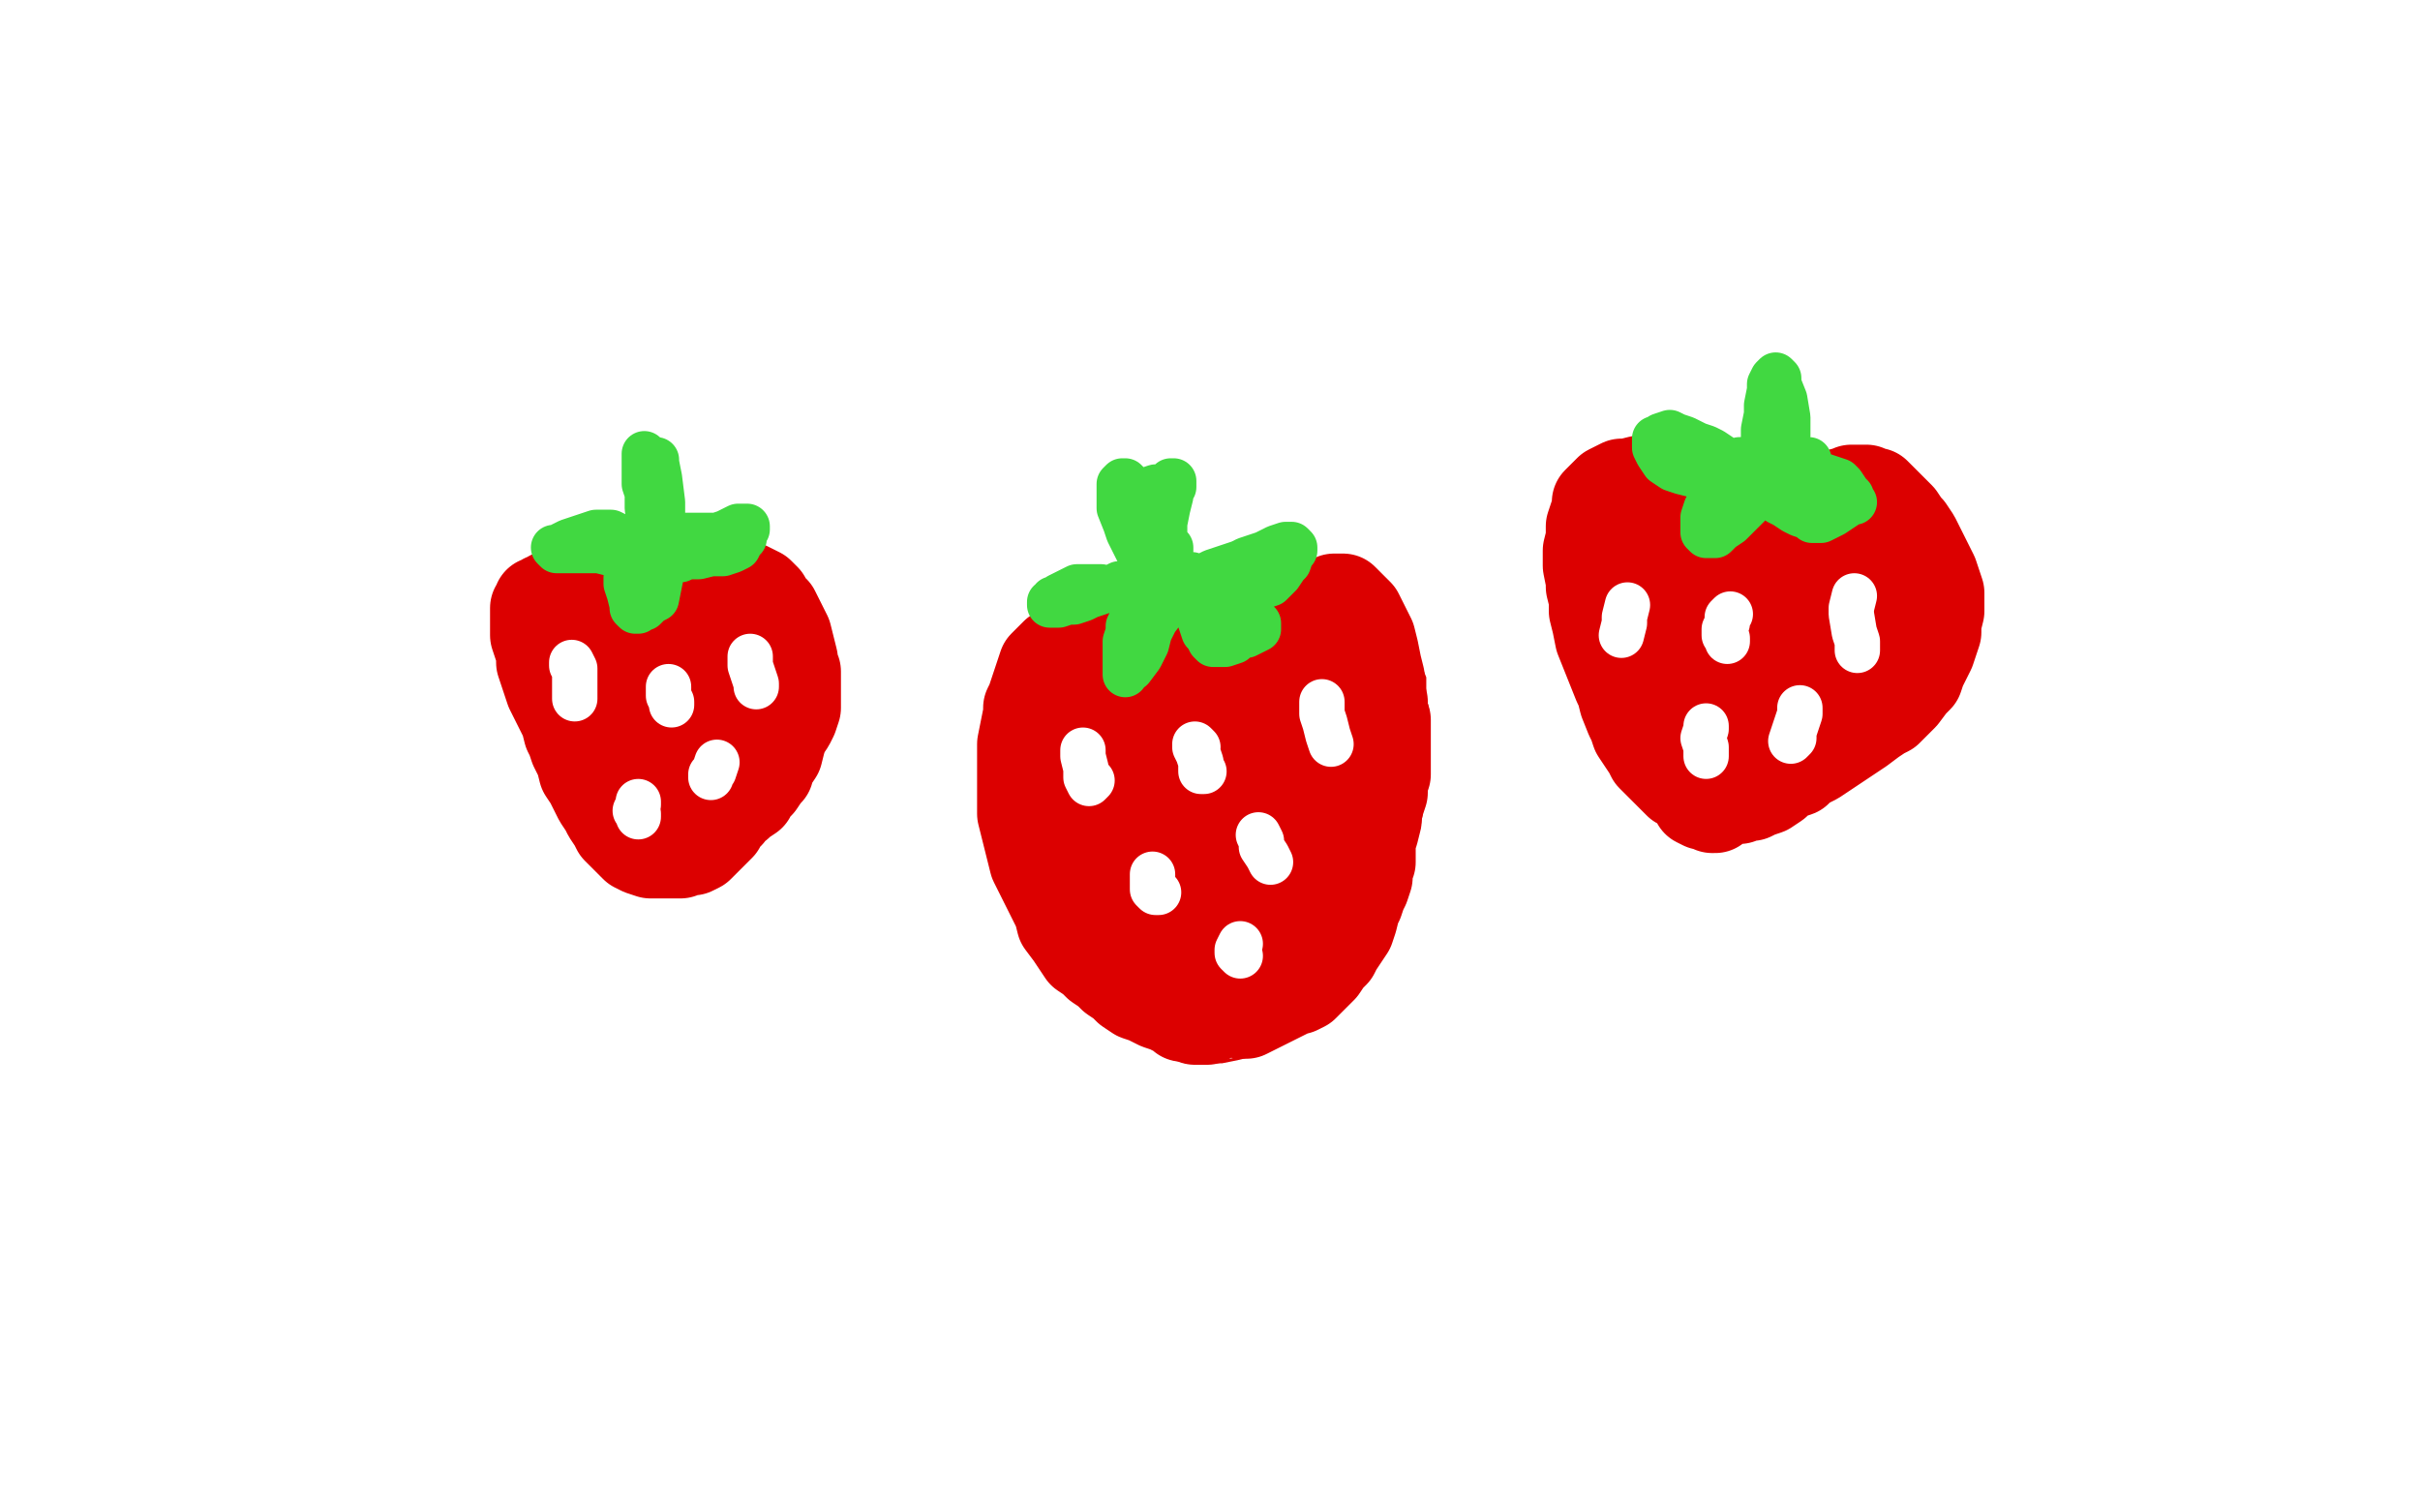 <?xml version="1.0" standalone="no"?>
<!DOCTYPE svg PUBLIC "-//W3C//DTD SVG 1.1//EN"
"http://www.w3.org/Graphics/SVG/1.1/DTD/svg11.dtd">

<svg width="800" height="500" version="1.1" xmlns="http://www.w3.org/2000/svg" xmlns:xlink="http://www.w3.org/1999/xlink" style="stroke-antialiasing: false"><desc>This SVG has been created on https://colorillo.com/</desc><rect x='0' y='0' width='800' height='500' style='fill: rgb(255,255,255); stroke-width:0' /><polyline points="386,205 384,205 384,205 383,205 383,205 382,205 382,205 380,204 380,204 378,203 378,203 376,203 376,203 373,204 373,204 371,205 366,207 362,209 359,210 355,212 353,213 350,214 347,217 344,220 342,223 339,226 336,229 334,232 333,236 332,238 331,243 330,248 329,252 329,256 330,264 332,272 334,278 335,282 338,289 340,296 343,303 347,310 350,316 354,322 358,326 360,329 365,334 369,338 372,340 376,343 381,346 385,348 388,350 392,351 396,351 400,351 404,351 409,350 413,349 418,347 421,345 425,343 428,341 431,338 435,335 438,332 441,329 443,327 446,323 450,319 451,316 453,314 456,310 458,306 460,301 462,297 463,293 465,289 466,284 467,280 468,277 469,274 470,268 470,265 471,261 472,255 472,249 472,245 472,241 472,235 471,230 471,226 471,224 469,219 468,215 466,211 465,209 462,205 460,202 457,199 456,198 454,197 451,194 448,191 446,189 444,188 441,187 438,186 435,186 432,186 430,186 427,187 425,188 422,188 421,189 419,189 416,190 414,191 412,191 410,192 409,192 407,193 405,194 404,195 402,195 401,196 400,197 398,197 397,198 395,199 394,199 393,199 391,200 389,200 387,200 386,199 384,198 383,198 382,200 381,201" style="fill: none; stroke: #dc0000; stroke-width: 1; stroke-linejoin: round; stroke-linecap: round; stroke-antialiasing: false; stroke-antialias: 0; opacity: 1.0"/>
<polyline points="565,273 563,272 563,272 561,271 561,271 560,270 560,270 560,269 560,269 558,267 558,267 556,265 556,265 554,262 551,260 548,257 546,255 543,253 541,251 540,248 537,244 533,239 530,234 528,229 526,225 524,221 522,216 520,210 519,205 518,201 517,197 516,192 516,189 516,185 516,181 517,177 519,173 520,170 522,167 523,164 525,161 527,159 529,158 532,157 536,155 539,154 543,154 545,153 546,153 548,154 551,156 553,157 555,159 558,160 561,162 564,163 566,164 569,165 571,165 574,164 577,163 581,162 584,161 589,159 592,158 595,157 601,156 606,155 609,155 612,155 617,157 621,160 625,163 628,166 630,171 633,176 635,181 637,186 638,190 639,193 640,199 640,202 640,205 639,212 638,218 636,222 635,224 633,229 631,233 628,237 625,240 622,243 619,246 615,249 612,252 610,254 607,257 603,259 600,261 598,262 594,265 590,266 588,267 584,268 580,269 576,270 573,270 571,269 568,269" style="fill: none; stroke: #dc0000; stroke-width: 1; stroke-linejoin: round; stroke-linecap: round; stroke-antialiasing: false; stroke-antialias: 0; opacity: 1.0"/>
<polyline points="217,294 216,294 216,294 216,293 216,293 214,292 214,292 212,291 212,291 211,289 211,289 208,286 208,286 205,284 205,284 200,279 195,274 190,269 188,266 184,259 180,252 178,248 175,243 173,240 170,234 168,229 166,223 165,219 164,215 164,210 164,206 165,202 166,200 169,196 171,194 173,192 176,190 179,189 181,189 183,189 185,189 187,190 189,191 191,192 192,193 194,194 197,195 199,195 201,195 203,196 206,196 207,196 210,197 213,197 215,197 217,197 219,196 221,196 224,197 227,198 230,199 233,199 235,199 238,199 241,199 243,199 246,201 249,203 253,205 256,207 259,209 262,211 264,214 266,216 269,220 270,223 271,225 272,230 272,235 272,238 271,242 268,248 265,255 263,260 260,264 257,267 255,270 252,273 249,276 245,279 242,281 238,283 236,285 234,287 231,290 229,291 227,292 226,292 225,291 223,291 221,290 219,289 218,287 216,286 215,285 213,286 212,287 211,287" style="fill: none; stroke: #dc0000; stroke-width: 1; stroke-linejoin: round; stroke-linecap: round; stroke-antialiasing: false; stroke-antialias: 0; opacity: 1.0"/>
<polyline points="208,213 207,212 207,212 206,210 206,210 206,209 206,209 205,209 205,209 205,208 204,207 204,205 203,203 202,203 202,202 200,201 198,201 197,200 196,200 194,199 193,199 191,198 190,198 189,197 188,197 186,197 185,197 184,197 182,197 181,198 180,198 179,199 178,199 178,200 177,201 177,203 177,204 177,206 177,207 177,210 178,213 179,216 179,219 180,222 181,225 182,228 184,232 185,234 187,238 188,242 189,244 190,247 192,251 193,255 195,258 196,260 198,264 200,267 201,269 203,272 204,274 206,276 208,278 209,279 210,280 212,281 215,282 216,282 218,282 221,282 223,282 225,282 227,281 229,281 231,280 233,278 234,277 236,275 238,273 239,271 240,270 241,269 242,267 244,266 245,265 248,263 249,261 251,259 253,256 254,255 254,253 255,252 257,249 258,245 259,242 261,239 262,237 263,234 263,231 263,229 263,226 263,222 262,220 262,218 261,214 260,210 259,208 258,206 257,204 256,202 254,200 253,198 252,197 251,196 249,195 247,194 246,194 244,193 242,193 240,193 239,193 237,193 236,193 234,193 232,194 229,194 227,195 225,195 224,195 223,196 222,196 220,196 218,196 216,196 214,197 212,198 210,198 208,199 206,199 205,199 203,198 200,198 199,197 196,196 195,195 193,193 191,192 191,193 192,195 195,203 200,216 205,232 211,250 216,265 220,274 223,277 225,277 227,271 225,258 223,246 221,232 218,213 217,207 217,209 219,220 223,239 227,256 231,265 235,264 240,257 244,245 245,232 245,224 243,218 237,211 232,213 230,223 233,237 238,248 244,251 250,245 254,234 254,223 251,216 245,213 241,216 240,224 243,234 249,241 254,245" style="fill: none; stroke: #dc0000; stroke-width: 30; stroke-linejoin: round; stroke-linecap: round; stroke-antialiasing: false; stroke-antialias: 0; opacity: 1.0"/>
<polyline points="399,337 398,337 398,337 397,337 397,337 396,337 396,337 395,337 395,337 393,336 393,336 391,336 391,336 390,335 390,335 386,333 383,332 381,331 379,330 376,329 373,327 371,325 368,323 366,321 363,319 361,317 358,315 356,312 354,309 351,305 350,301 348,297 346,293 344,289 342,285 341,281 340,277 339,273 338,269 338,265 338,261 338,257 338,253 338,251 338,246 339,241 340,236 340,234 341,232 342,229 343,226 344,223 345,220 347,218 349,216 352,215 355,213 357,213 359,212 362,212 363,211 365,211 368,210 370,211 372,211 373,211 375,212 376,212 378,213 379,214 380,214 382,214 383,215 385,215 386,216 388,216 390,216 391,216 394,216 396,215 397,214 399,213 400,212 402,210 404,209 405,209 406,209 408,208 410,206 412,205 414,204 416,202 418,201 419,201 420,200 422,200 424,200 426,200 427,200 428,200 431,200 433,201 434,201 436,201 438,201 439,201 440,202 441,204 442,205 443,206 445,208 445,209 447,211 448,213 449,215 450,216 451,218 451,220 452,222 453,225 453,227 453,230 454,233 454,236 454,239 453,242 453,246 453,249 453,253 452,258 452,261 451,264 451,266 450,270 449,272 449,274 448,277 447,280 446,284 445,287 444,290 443,293 442,295 441,297 440,300 439,302 437,306 435,309 434,311 433,313 431,316 429,318 428,319 426,320 424,322 422,323 419,324 417,325 415,326 413,327 411,327 409,328 407,328 405,330 404,331 405,332 405,333 406,333 408,334 410,335 412,335 414,334 416,333 418,332 420,331 422,330 424,329 426,328 428,327 429,327 431,326 433,324 434,323 435,322 437,320 439,317 441,315 442,313 444,310 446,307 447,304 448,300 449,298 450,295 451,293 452,290 452,287 453,285 453,281 453,278 454,275 455,271 455,269 456,265 457,262 457,259 458,256 458,253 458,250 458,247 458,244 458,241 458,238 457,235 457,232 456,228 456,224 455,220 454,215 453,211 451,207 449,203 447,201 444,198 441,198 441,199 440,207 440,222 440,241 437,261 434,276 432,284 431,284 431,280 431,273 430,265 428,247 428,226 429,221 430,216 433,223 435,238 434,250 432,270 425,293 421,307 414,317 411,308 410,295 409,268 412,233 414,224 418,220 423,225 425,242 425,256 422,273 415,301 409,316 405,315 402,306 400,281 399,256 401,236 405,224 409,222 411,230 410,247 407,261 401,282 394,301 389,305 385,297 382,275 382,250 384,231 389,221 394,223 397,236 397,258 394,281 391,301 389,311 385,315 381,306 378,295 374,275 372,251 372,235 375,231 378,238 380,253 379,270 375,285 371,296 368,297 364,292 360,265 359,257 359,235 363,223 368,227 371,234 373,245 372,262 369,270 365,266 361,255 358,245 356,239" style="fill: none; stroke: #dc0000; stroke-width: 30; stroke-linejoin: round; stroke-linecap: round; stroke-antialiasing: false; stroke-antialias: 0; opacity: 1.0"/>
<polyline points="567,267 566,267 566,267 564,266 564,266 563,266 563,266 561,265 561,265 561,264 561,264 560,263 560,263 558,261 558,261 557,260 555,259 553,257 551,255 548,252 546,250 545,248 543,245 541,242 540,239 539,237 537,232 536,228 535,226 533,221 531,216 529,211 528,206 527,202 527,198 526,194 526,192 525,187 525,185 525,182 526,178 526,174 527,171 528,168 528,166 529,165 530,164 532,162 534,161 536,160 538,160 542,159 546,159 549,160 552,160 555,161 558,162 560,163 562,164 564,166 567,168 569,169 570,169 573,171 576,172 578,172 579,172 582,172 585,172 587,172 588,172 590,171 591,171 593,169 595,169 597,168 599,167 602,166 603,166 604,165 605,164 606,164 607,164 609,163 611,163 612,162 613,162 615,162 616,162 617,162 619,163 620,163 622,165 623,166 626,169 628,171 630,174 631,175 633,178 635,182 637,186 638,188 639,190 640,193 641,196 641,199 641,202 640,206 640,209 639,212 638,215 637,217 635,221 634,224 632,226 629,230 626,233 624,235 622,236 619,238 615,241 612,243 609,245 606,247 603,249 600,251 598,252 596,253 594,255 591,256 589,257 587,259 584,261 581,262 579,263 577,263 575,264 573,264 572,264 571,263 569,262 567,261 565,258 562,252 558,243 553,230 547,216 544,203 542,193 541,186 542,181 545,177 550,178 554,182 561,194 568,212 571,227 572,236 571,244 569,250 566,247 561,236 553,216 546,192 543,175 545,168 551,169 558,175 568,190 573,203 576,215 579,231 579,239 577,233 575,225 572,205 572,185 577,175 584,175 592,184 598,197 601,210 602,222 601,227 600,229 598,219 597,210 597,195 599,185 605,184 611,189 616,199 617,213 616,225 613,232 609,230 606,219 604,205 605,193 609,187 615,185 621,189 625,196 626,205 624,214 621,215 619,208 618,194 619,185 621,181 624,182 627,184 628,187 625,189 623,189" style="fill: none; stroke: #dc0000; stroke-width: 30; stroke-linejoin: round; stroke-linecap: round; stroke-antialiasing: false; stroke-antialias: 0; opacity: 1.0"/>
<polyline points="376,194 373,194 373,194 372,195 372,195 370,195 370,195 368,195 368,195 366,195 366,195 364,194 364,194 361,194 358,194 356,194 354,195 352,196 350,197 349,198 348,198 348,199 347,199 347,200 348,200 350,200 353,199 355,199 358,198 360,197 363,196 366,195 368,194 370,193 373,193 374,193 375,192 376,192 377,192 377,193 377,194 377,195 377,196 376,197 376,199 375,202 374,205 373,207 373,209 372,212 372,214 372,217 372,221 372,222 372,223 372,222 374,221 377,217 379,213 380,209 382,205 385,201 387,197 389,194 390,193 390,194 391,194 391,195 392,196 392,197 393,199 394,201 396,203 397,206 398,209 399,210 400,212 401,213 403,213 405,213 408,212 410,210 412,210 414,209 416,208 416,207 416,206 414,204 412,203 410,202 409,201 406,200 404,199 401,199 399,199 398,199 396,199 396,198 396,196 397,195 399,194 400,193 401,194 402,195 405,196 408,196 413,195 417,194 420,193 422,191 423,190 425,187 426,186 427,183 428,182 428,181 427,180 426,180 425,180 422,181 418,183 415,184 412,185 410,186 407,187 404,188 401,189 399,190 397,191 394,190 393,190 391,190 389,190 388,190 385,190 384,190 383,191 383,192 384,192" style="fill: none; stroke: #41d841; stroke-width: 15; stroke-linejoin: round; stroke-linecap: round; stroke-antialiasing: false; stroke-antialias: 0; opacity: 1.0"/>
<polyline points="385,195 383,196 383,196 383,195 383,195 382,193 382,193 381,190 381,190 379,187 379,187 377,184 377,184 375,180 373,176 372,173 370,168 370,164 370,160 371,159 372,159 373,160 374,161 376,162 379,162 382,161 384,161 386,160 387,159 388,159 388,160 388,161 387,162 387,164 386,168 385,173 385,179 384,184 385,186 385,187 386,184 387,182 387,181" style="fill: none; stroke: #41d841; stroke-width: 15; stroke-linejoin: round; stroke-linecap: round; stroke-antialiasing: false; stroke-antialias: 0; opacity: 1.0"/>
<polyline points="573,158 573,157 573,157 572,156 572,156 571,154 571,154 570,153 570,153 569,151 569,151 566,149 566,149 564,148 564,148 561,147 557,145 554,144 552,143 549,144 548,145 547,145 547,146 547,148 548,150 550,153 553,155 556,156 560,157 564,157 567,156 569,155 571,154 573,153 575,152 576,152 576,153 575,154 575,155 574,156 573,158 571,159 569,162 568,163 566,165 564,168 563,171 563,172 563,174 563,176 564,177 565,177 567,177 569,175 572,173 575,170 578,167 580,165 581,162 582,160 583,160 584,160 585,160 585,161 585,162 586,163 586,164 588,166 590,167 593,169 595,170 598,171 599,172 602,172 606,170 609,168 612,166 613,166 612,165 612,164 611,163 609,160 608,159 605,158 602,157 599,157 597,156 594,155 592,154 590,154 589,153 588,153 588,152 589,152 591,153 594,153 596,153 597,152 598,152 597,152 596,152 595,152 594,152 592,153 591,154 590,154 589,155 587,156 587,157 586,157 585,157 584,155 583,154 583,151 583,147 583,142 584,137 584,134 585,129 585,127 586,125 587,124 588,125 588,127 590,132 591,138 591,144 590,148 589,154 588,155 588,154 587,152 586,148 583,144" style="fill: none; stroke: #41d841; stroke-width: 15; stroke-linejoin: round; stroke-linecap: round; stroke-antialiasing: false; stroke-antialias: 0; opacity: 1.0"/>
<polyline points="209,180 208,179 208,179 207,178 207,178 206,178 206,178 204,177 204,177 202,176 202,176 200,176 200,176 197,176 194,177 191,178 188,179 186,180 184,181 183,181 184,182 186,182 190,182 193,182 198,182 202,183 204,183 206,183 208,182 209,182 210,181 210,182 211,183 211,184 210,185 210,186 208,188 207,191 207,193 208,196 209,200 209,201 210,202 211,202 212,201 213,201 215,199 217,198 218,193 219,188 220,185 220,183 220,182 220,183 219,183 219,184 219,185 219,186 220,186 221,186 223,185 225,185 227,184 231,184 235,183 239,183 242,182 244,181 245,179 246,178 246,176 247,175 247,174 246,174 245,174 244,174 240,176 237,177 233,177 228,177 224,177 220,177 218,178 217,178 216,179 216,178 216,177 215,175 215,170 215,166 214,159 214,155 214,151 213,150 213,151 213,155 213,160 214,163 214,168 215,174 215,179 215,181 215,182 215,181 216,178 216,173 216,167 216,161 216,155 217,152 217,153 218,158 219,166 219,170 219,172 218,170 218,167" style="fill: none; stroke: #41d841; stroke-width: 15; stroke-linejoin: round; stroke-linecap: round; stroke-antialiasing: false; stroke-antialias: 0; opacity: 1.0"/>
<polyline points="190,221 189,220 189,220 189,219 189,219 190,221 190,221 190,224 190,224 190,227 190,231" style="fill: none; stroke: #ffffff; stroke-width: 15; stroke-linejoin: round; stroke-linecap: round; stroke-antialiasing: false; stroke-antialias: 0; opacity: 1.0"/>
<polyline points="221,227 221,228 221,228 221,230 221,230 222,232 222,232 222,233 222,233" style="fill: none; stroke: #ffffff; stroke-width: 15; stroke-linejoin: round; stroke-linecap: round; stroke-antialiasing: false; stroke-antialias: 0; opacity: 1.0"/>
<polyline points="248,217 248,218 248,218 248,220 248,220 249,223 249,223 250,226 250,226 250,227 250,227" style="fill: none; stroke: #ffffff; stroke-width: 15; stroke-linejoin: round; stroke-linecap: round; stroke-antialiasing: false; stroke-antialias: 0; opacity: 1.0"/>
<polyline points="211,265 211,266 211,266 210,268 210,268 211,269 211,269 211,270 211,270" style="fill: none; stroke: #ffffff; stroke-width: 15; stroke-linejoin: round; stroke-linecap: round; stroke-antialiasing: false; stroke-antialias: 0; opacity: 1.0"/>
<polyline points="237,252 236,255 236,255 235,256 235,256 235,257 235,257" style="fill: none; stroke: #ffffff; stroke-width: 15; stroke-linejoin: round; stroke-linecap: round; stroke-antialiasing: false; stroke-antialias: 0; opacity: 1.0"/>
<polyline points="358,248 358,250 358,250 359,254 359,254 359,257 359,257 360,259 360,259 361,258 361,258" style="fill: none; stroke: #ffffff; stroke-width: 15; stroke-linejoin: round; stroke-linecap: round; stroke-antialiasing: false; stroke-antialias: 0; opacity: 1.0"/>
<polyline points="396,247 395,246 395,246 395,247 395,247 396,249 396,249 397,252 397,252 397,255 397,255 398,255 398,255" style="fill: none; stroke: #ffffff; stroke-width: 15; stroke-linejoin: round; stroke-linecap: round; stroke-antialiasing: false; stroke-antialias: 0; opacity: 1.0"/>
<polyline points="437,232 437,236 437,236 438,239 438,239 439,243 439,243 440,246 440,246" style="fill: none; stroke: #ffffff; stroke-width: 15; stroke-linejoin: round; stroke-linecap: round; stroke-antialiasing: false; stroke-antialias: 0; opacity: 1.0"/>
<polyline points="381,289 381,290 381,290 381,293 381,293 381,294 381,294 382,295 382,295 383,295 383,295" style="fill: none; stroke: #ffffff; stroke-width: 15; stroke-linejoin: round; stroke-linecap: round; stroke-antialiasing: false; stroke-antialias: 0; opacity: 1.0"/>
<polyline points="416,276 417,278 417,278 417,280 417,280 419,283 419,283 420,285 420,285" style="fill: none; stroke: #ffffff; stroke-width: 15; stroke-linejoin: round; stroke-linecap: round; stroke-antialiasing: false; stroke-antialias: 0; opacity: 1.0"/>
<polyline points="410,312 409,314 409,314 409,315 409,315 410,316 410,316" style="fill: none; stroke: #ffffff; stroke-width: 15; stroke-linejoin: round; stroke-linecap: round; stroke-antialiasing: false; stroke-antialias: 0; opacity: 1.0"/>
<polyline points="538,200 537,204 537,204 537,206 537,206 536,210 536,210" style="fill: none; stroke: #ffffff; stroke-width: 15; stroke-linejoin: round; stroke-linecap: round; stroke-antialiasing: false; stroke-antialias: 0; opacity: 1.0"/>
<polyline points="572,203 571,204 571,204 571,206 571,206 570,208 570,208 570,210 570,210 571,211 571,211 571,212 571,212" style="fill: none; stroke: #ffffff; stroke-width: 15; stroke-linejoin: round; stroke-linecap: round; stroke-antialiasing: false; stroke-antialias: 0; opacity: 1.0"/>
<polyline points="613,197 612,201 612,201 612,203 612,203 613,209 613,209 614,212 614,212 614,214 614,214 614,215 614,215" style="fill: none; stroke: #ffffff; stroke-width: 15; stroke-linejoin: round; stroke-linecap: round; stroke-antialiasing: false; stroke-antialias: 0; opacity: 1.0"/>
<polyline points="564,240 564,241 564,241 563,244 563,244 564,247 564,247 564,249 564,249 564,250 564,250" style="fill: none; stroke: #ffffff; stroke-width: 15; stroke-linejoin: round; stroke-linecap: round; stroke-antialiasing: false; stroke-antialias: 0; opacity: 1.0"/>
<polyline points="595,234 595,236 595,236 593,242 593,242 592,245 592,245 593,244 593,244 593,243 593,243" style="fill: none; stroke: #ffffff; stroke-width: 15; stroke-linejoin: round; stroke-linecap: round; stroke-antialiasing: false; stroke-antialias: 0; opacity: 1.0"/>
</svg>
